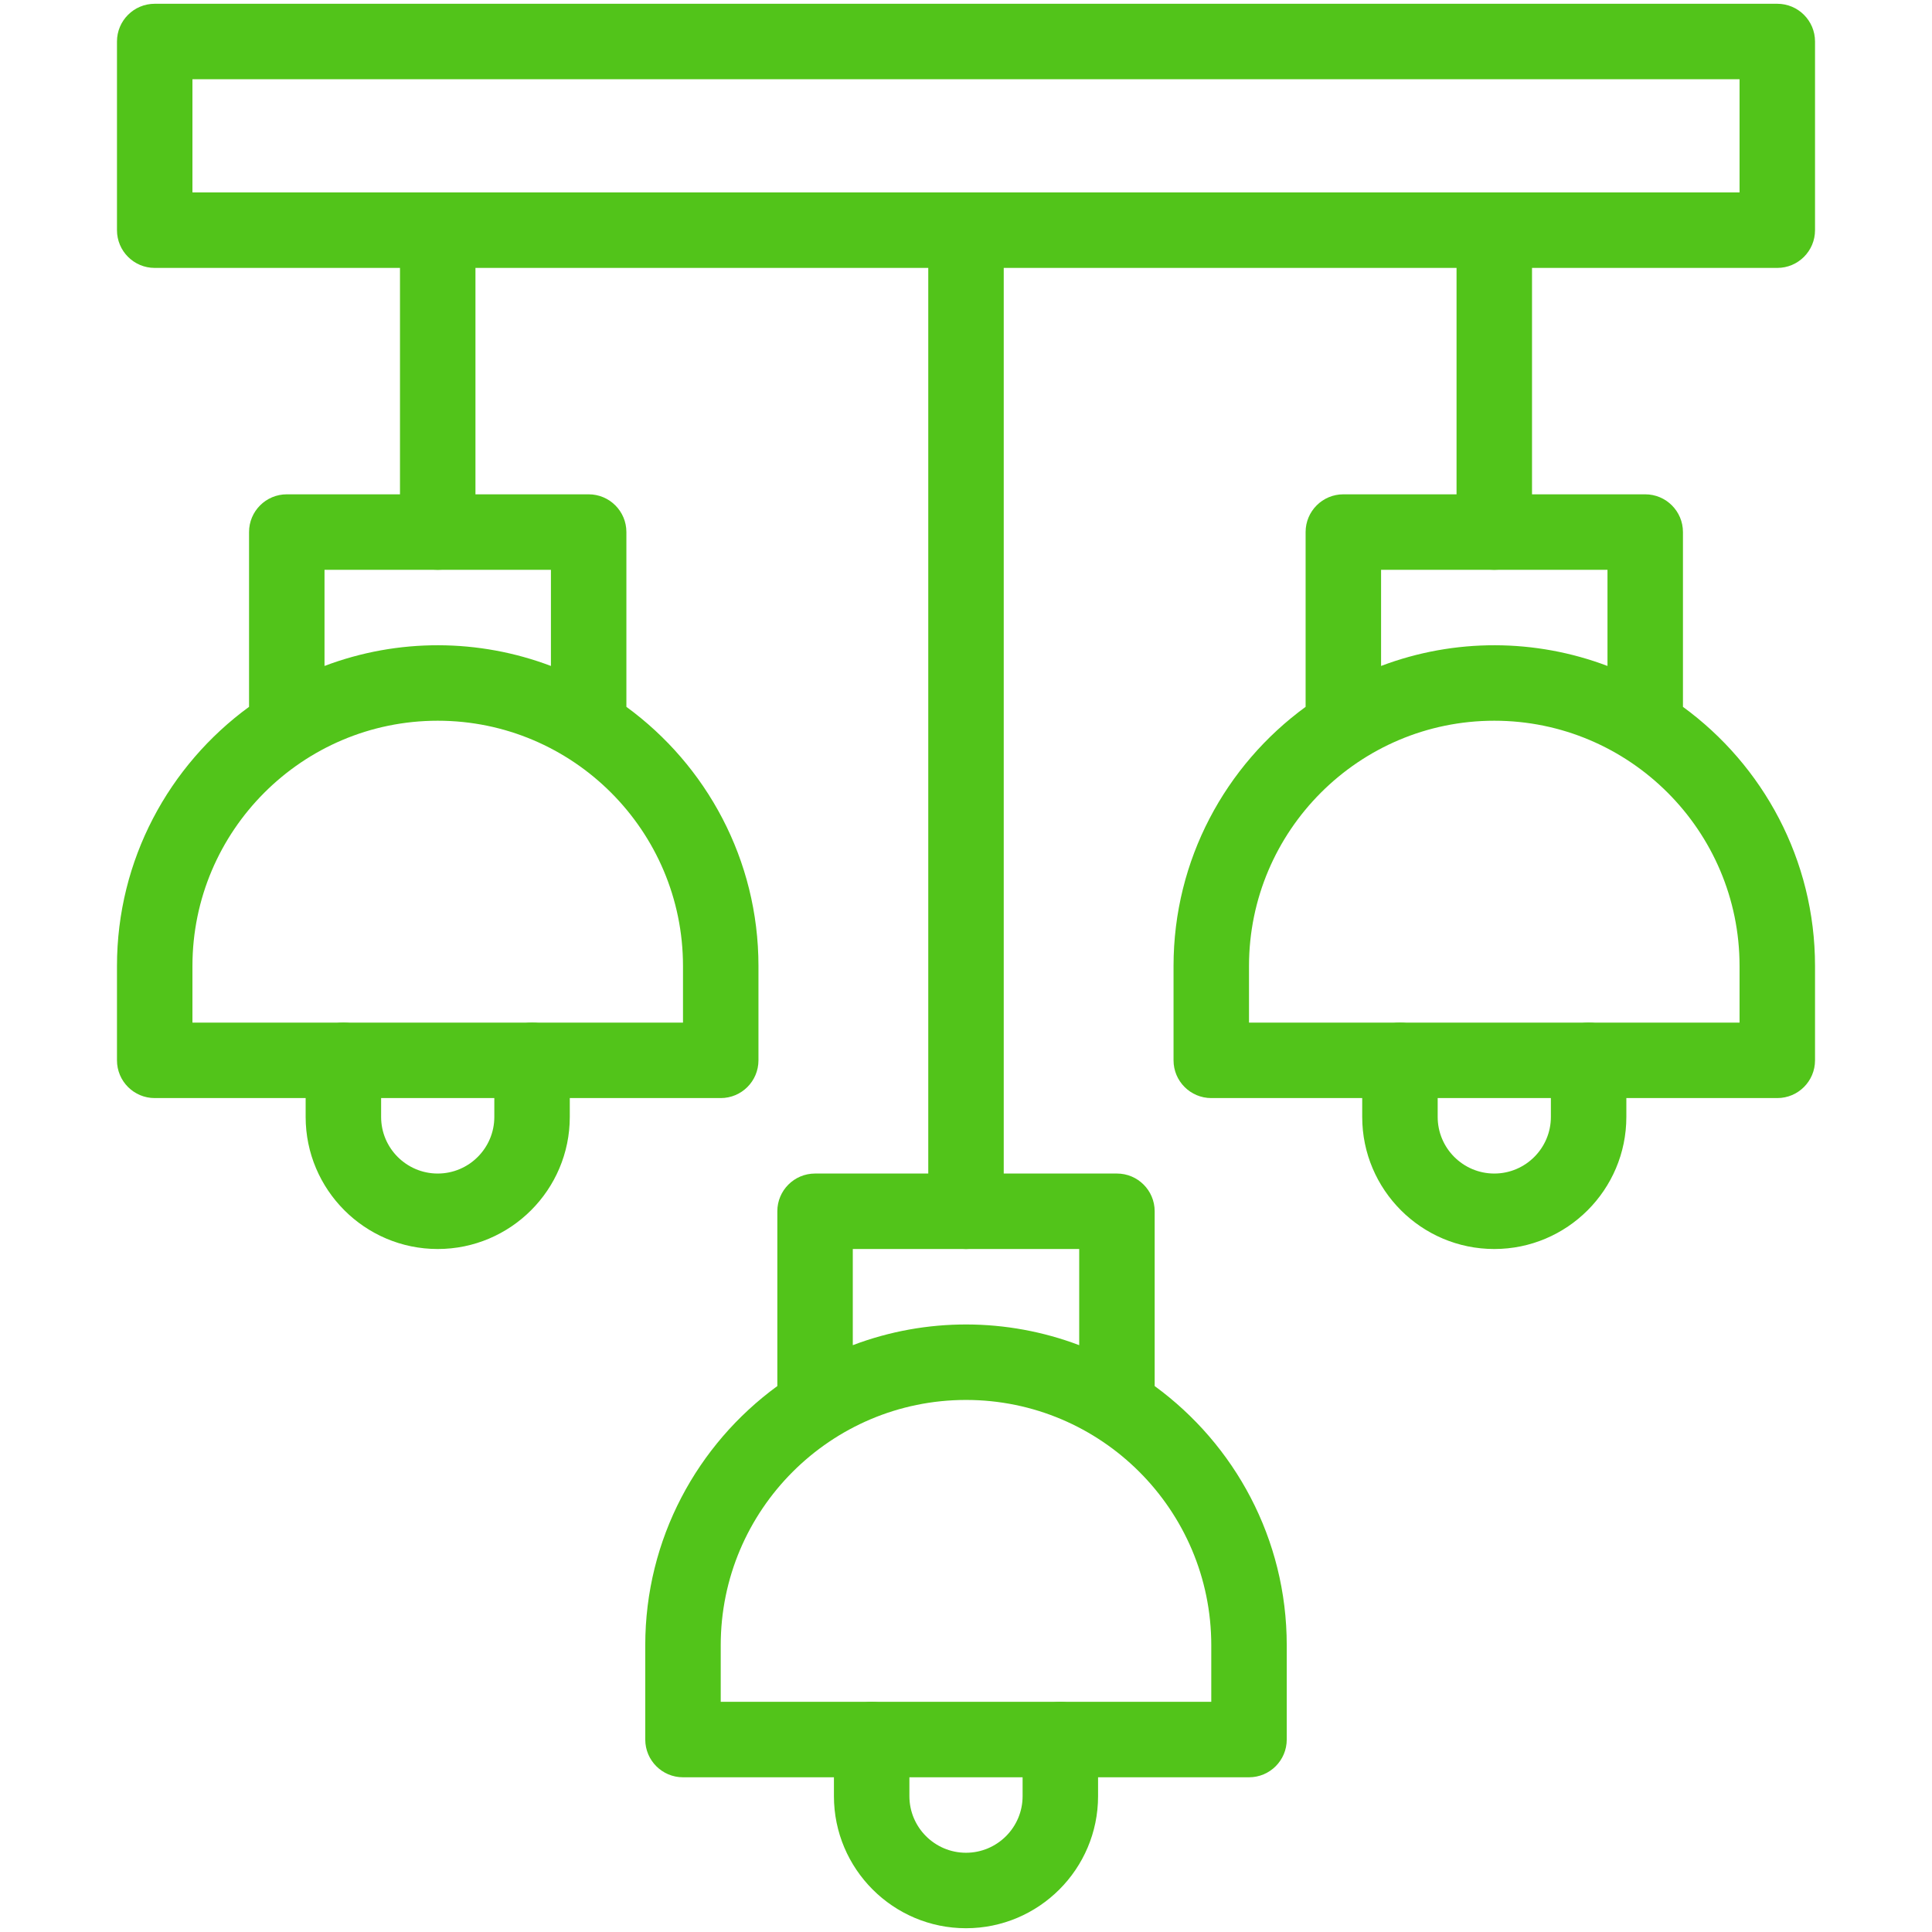 <svg width="512" height="512" viewBox="0 0 512 512" fill="none" xmlns="http://www.w3.org/2000/svg">
<path d="M256 331C261.522 331 266 326.522 266 321V61C266 55.477 261.522 51 256 51C250.477 51 246 55.477 246 61V321C246 326.522 250.477 331 256 331ZM116 151C121.522 151 126 146.523 126 141V61C126 55.477 121.522 51 116 51C110.478 51 106 55.477 106 61V141C106 146.523 110.478 151 116 151ZM396 151C401.522 151 406 146.523 406 141V61C406 55.477 401.522 51 396 51C390.478 51 386 55.477 386 61V141C386 146.523 390.478 151 396 151ZM281 451C275.478 451 271 455.478 271 461V476C271 484.272 264.272 491 256 491C247.729 491 241 484.272 241 476V461C241 455.478 236.523 451 231 451C225.477 451 221 455.478 221 461V476C221 495.299 236.701 511 256 511C275.299 511 291 495.299 291 476V461C291 455.478 286.522 451 281 451ZM141 271C135.477 271 131 275.478 131 281V296C131 304.272 124.271 311 116 311C107.729 311 101 304.272 101 296V281C101 275.478 96.522 271 91 271C85.478 271 81 275.478 81 281V296C81 315.299 96.701 331 116 331C135.299 331 151 315.299 151 296V281C151 275.478 146.523 271 141 271ZM421 271C415.478 271 411 275.478 411 281V296C411 304.272 404.272 311 396 311C387.728 311 381 304.272 381 296V281C381 275.478 376.522 271 371 271C365.478 271 361 275.478 361 281V296C361 315.299 376.701 331 396 331C415.299 331 431 315.299 431 296V281C431 275.478 426.522 271 421 271Z" fill="#52C41A"/>
<path d="M471 1H41C35.478 1 31 5.477 31 11V61C31 66.523 35.478 71 41 71H471C476.522 71 481 66.523 481 61V11C481 5.477 476.522 1 471 1ZM461 51H51V21H461V51ZM306 367.322V321C306 315.478 301.522 311 296 311H216C210.477 311 206 315.478 206 321V367.322C184.806 382.794 171 407.809 171 436V461C171 466.522 175.477 471 181 471H331C336.522 471 341 466.522 341 461V436C341 407.809 327.194 382.794 306 367.322ZM226 331H286V356.484C266.911 349.258 245.549 349.084 226 356.484V331ZM321 451H191V436C191 400.159 220.159 371 256 371C291.841 371 321 400.159 321 436V451ZM201 281V256C201 227.809 187.194 202.794 166 187.322V141C166 135.477 161.523 131 156 131H76C70.478 131 66 135.477 66 141V187.322C44.806 202.794 31 227.809 31 256V281C31 286.522 35.478 291 41 291H191C196.523 291 201 286.522 201 281ZM86 151H146V176.484C126.911 169.258 105.549 169.084 86 176.484V151ZM181 271H51V256C51 220.159 80.159 191 116 191C151.841 191 181 220.159 181 256V271ZM446 187.322V141C446 135.477 441.522 131 436 131H356C350.478 131 346 135.477 346 141V187.322C324.806 202.794 311 227.809 311 256V281C311 286.522 315.478 291 321 291H471C476.522 291 481 286.522 481 281V256C481 227.809 467.194 202.794 446 187.322ZM366 151H426V176.484C406.911 169.258 385.549 169.084 366 176.484V151ZM461 271H331V256C331 220.159 360.159 191 396 191C431.841 191 461 220.159 461 256V271Z" fill="#52C41A"/>
</svg>
